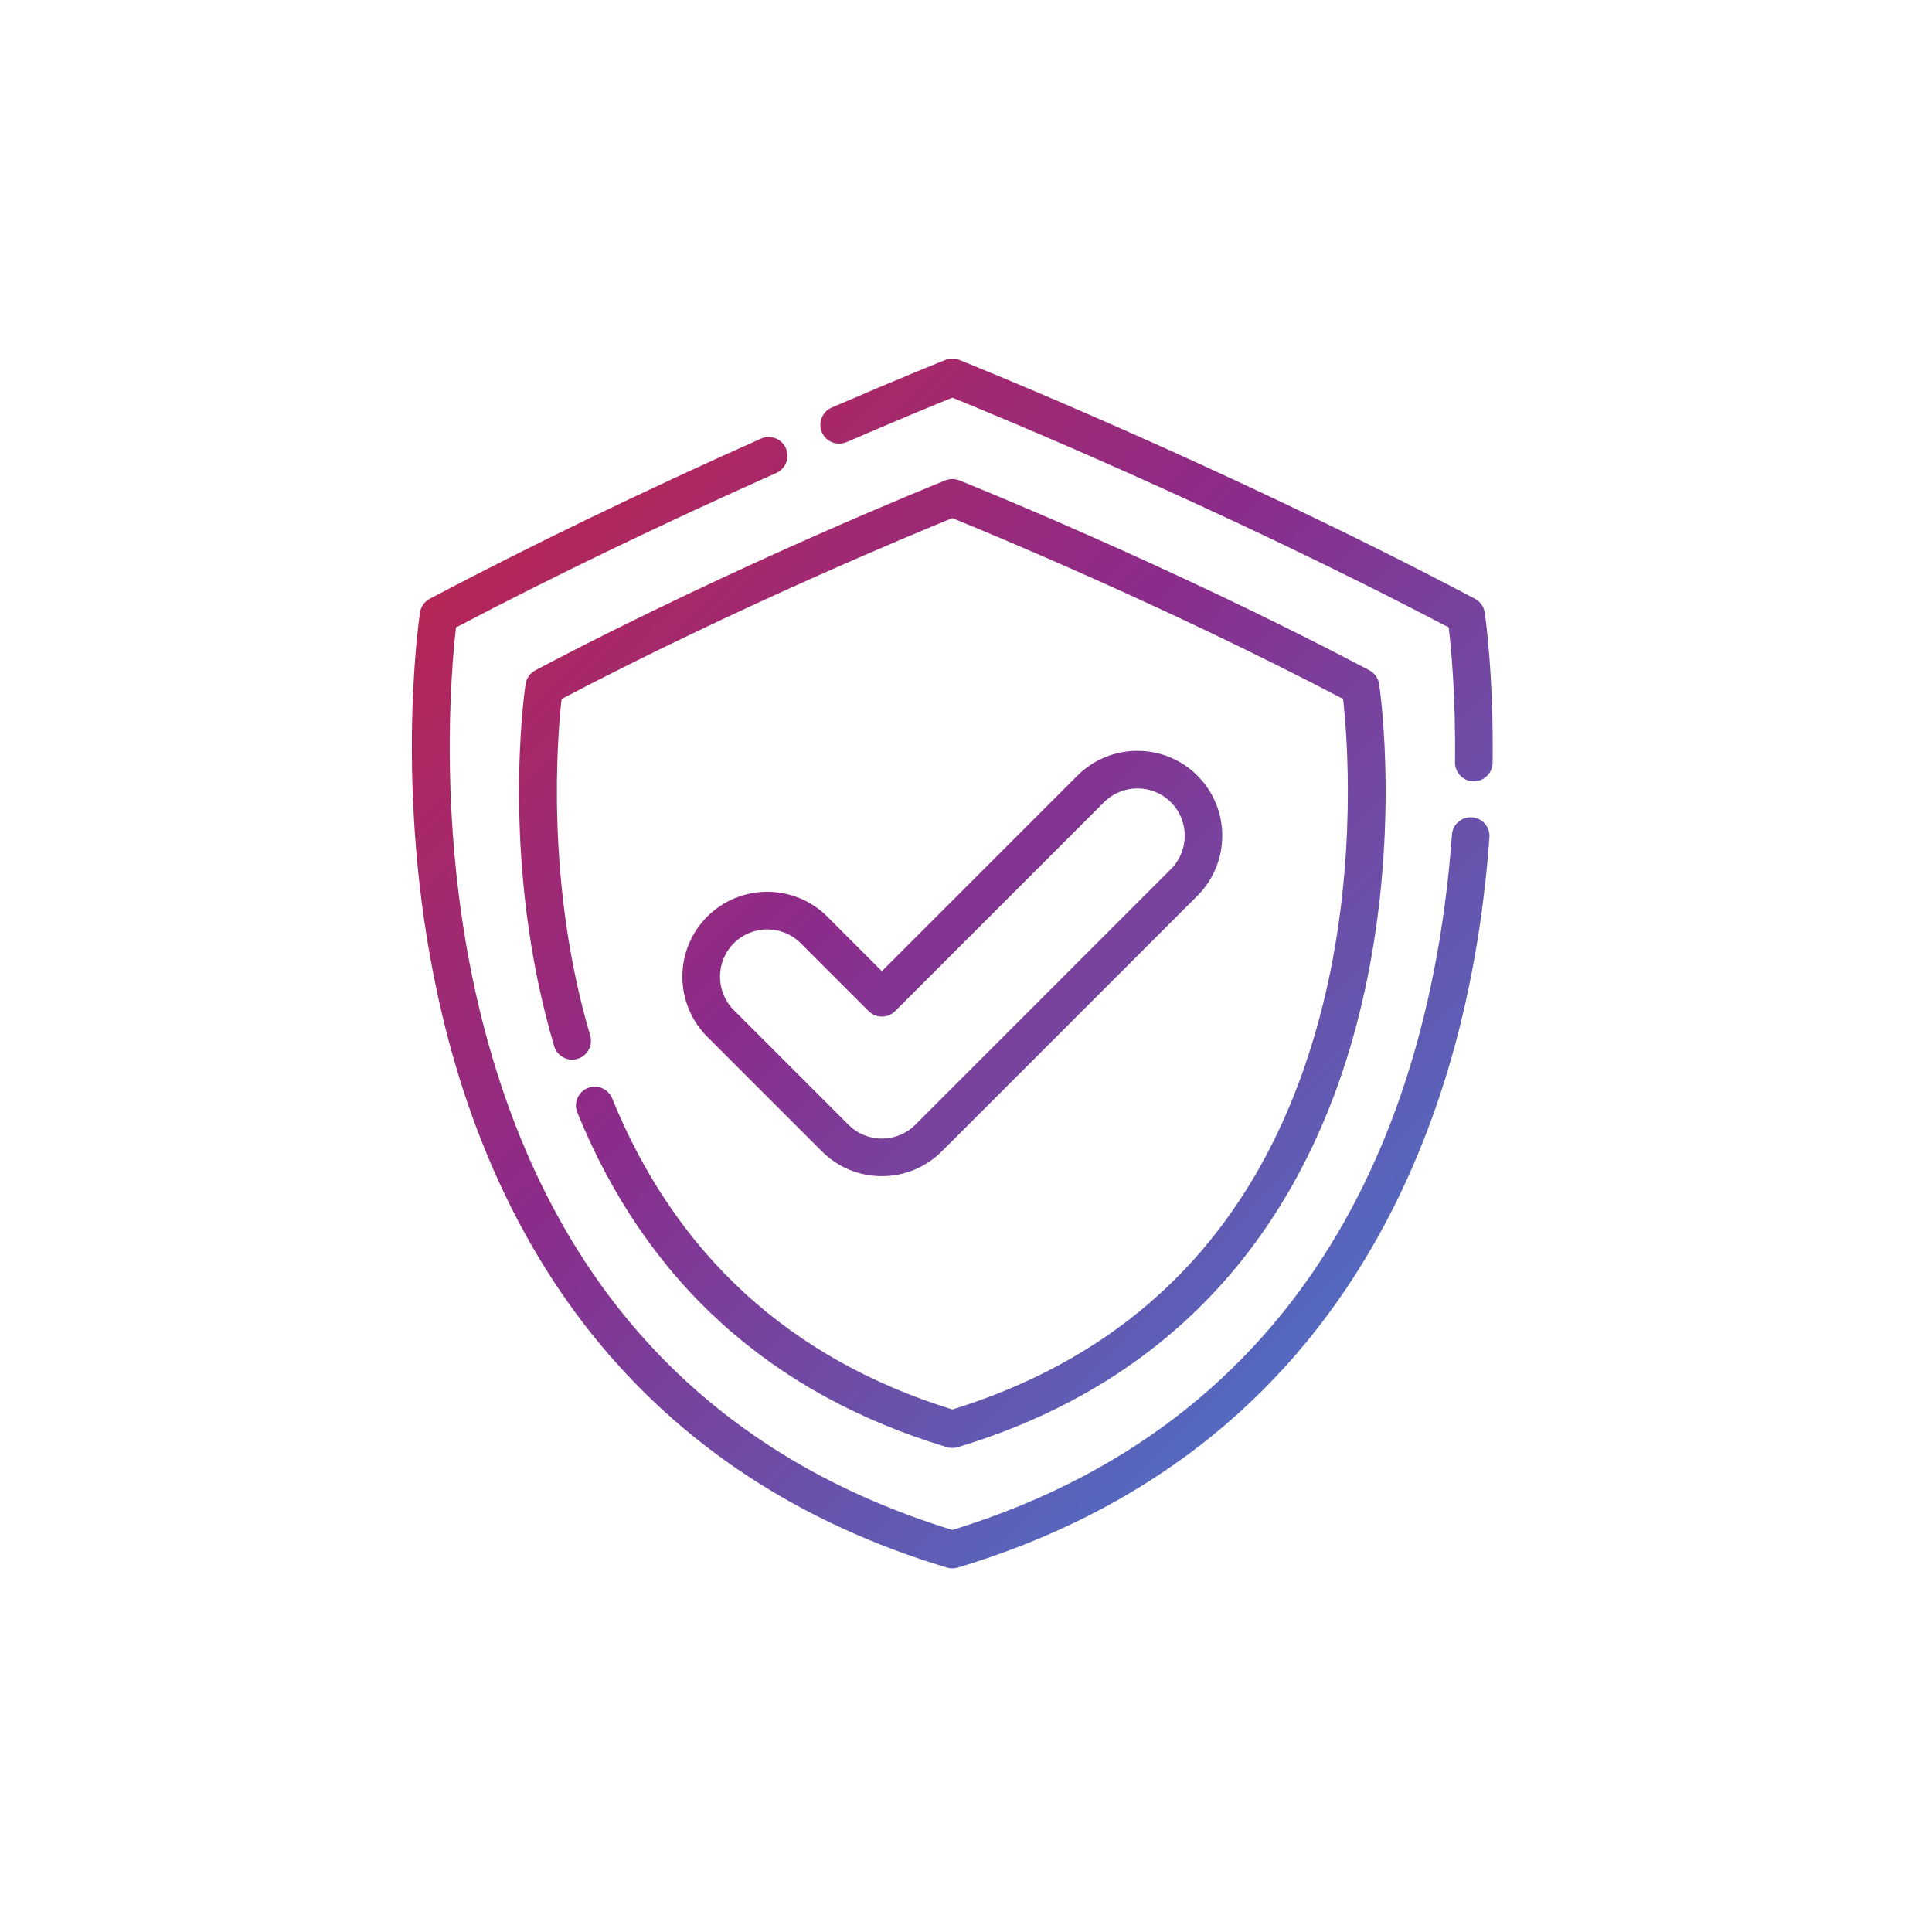 <?xml version="1.0" encoding="UTF-8"?>
<svg xmlns="http://www.w3.org/2000/svg" xmlns:xlink="http://www.w3.org/1999/xlink" id="Layer_3" data-name="Layer 3" viewBox="0 0 100 100">
  <defs>
    <style>
      .cls-1 {
        fill: url(#Spheretech_gradient-2);
      }

      .cls-1, .cls-2, .cls-3, .cls-4 {
        stroke-width: 0px;
      }

      .cls-2 {
        fill: url(#Spheretech_gradient-3);
      }

      .cls-3 {
        fill: url(#Spheretech_gradient-4);
      }

      .cls-4 {
        fill: url(#Spheretech_gradient);
      }
    </style>
    <linearGradient id="Spheretech_gradient" data-name="Spheretech gradient" x1="12.533" y1="15.231" x2="75.866" y2="77.897" gradientUnits="userSpaceOnUse">
      <stop offset="0" stop-color="#d12335"></stop>
      <stop offset=".5" stop-color="#8b2c8b"></stop>
      <stop offset="1" stop-color="#407fd2"></stop>
    </linearGradient>
    <linearGradient id="Spheretech_gradient-2" data-name="Spheretech gradient" x1="30.003" y1="-2.425" x2="93.336" y2="60.242" xlink:href="#Spheretech_gradient"></linearGradient>
    <linearGradient id="Spheretech_gradient-3" data-name="Spheretech gradient" x1="14.929" y1="12.809" x2="78.263" y2="75.475" xlink:href="#Spheretech_gradient"></linearGradient>
    <linearGradient id="Spheretech_gradient-4" data-name="Spheretech gradient" x1="14.867" y1="12.871" x2="78.201" y2="75.538" xlink:href="#Spheretech_gradient"></linearGradient>
  </defs>
  <path class="cls-4" d="M76.193,42.303c-.534-.037-1.002.364-1.041.9-.955,13.099-6.222,29.943-25.858,35.987-12.898-3.969-21.134-13.045-24.483-26.98-2.216-9.221-1.45-17.666-1.209-19.734,5.017-2.635,10.592-5.323,16.58-7.995.491-.219.711-.794.492-1.285-.219-.491-.795-.711-1.285-.492-6.205,2.769-11.973,5.556-17.143,8.286-.274.144-.462.41-.508.716-.06.402-1.447,9.969,1.167,20.899,1.543,6.454,4.171,12.022,7.811,16.55,4.562,5.674,10.718,9.706,18.298,11.983.091.028.186.041.28.041s.189-.014.28-.041c9.561-2.873,16.799-8.493,21.513-16.703,3.397-5.916,5.417-13.011,6.006-21.091.039-.536-.364-1.002-.9-1.041Z"></path>
  <path class="cls-1" d="M76.341,30.99c-13.141-6.939-26.553-12.307-26.687-12.36-.232-.092-.489-.092-.721,0-.023.009-2.321.927-5.885,2.467-.493.213-.72.786-.507,1.279.213.493.786.721,1.279.507,2.724-1.177,4.699-1.986,5.473-2.3,2.19.889,13.987,5.747,25.693,11.893.12,1.017.368,3.573.325,6.981-.007.537.423.978.961.985.004 0.0.008 0.0.013 0.0.532,0,.966-.428.973-.961.058-4.609-.389-7.649-.408-7.776-.046-.306-.234-.572-.508-.716Z"></path>
  <path class="cls-2" d="M30.418,56.318c-.498.203-.737.77-.535,1.268,3.559,8.747,9.995,14.573,19.13,17.318.091.028.186.041.28.041s.189-.014.28-.041c6.061-1.821,10.986-5.047,14.636-9.587,2.911-3.62,5.012-8.071,6.245-13.227,2.085-8.721.978-16.359.93-16.68-.046-.306-.234-.572-.508-.716-10.45-5.518-21.115-9.787-21.222-9.829-.231-.092-.489-.092-.721,0-.106.043-10.772,4.311-21.222,9.829-.274.144-.462.41-.508.716-.056.372-1.335,9.221,1.479,18.738.152.515.694.81,1.209.657.515-.152.809-.694.657-1.209-2.327-7.871-1.699-15.467-1.481-17.418,9.132-4.788,18.315-8.583,20.225-9.361,1.911.777,11.094,4.573,20.226,9.361.202,1.787.751,8.312-.958,15.459-2.631,11.001-9.113,18.172-19.267,21.318-8.395-2.602-14.319-8.018-17.608-16.102-.202-.497-.77-.737-1.268-.534Z"></path>
  <path class="cls-3" d="M61.981,40.148c-1.714-1.713-4.501-1.713-6.215,0l-10.121,10.121-2.825-2.825c-1.714-1.713-4.501-1.713-6.215 0-1.713,1.713-1.713,4.501,0,6.215l5.932,5.932c.83.83,1.933,1.287,3.107,1.287s2.277-.457,3.107-1.287l13.228-13.228c1.713-1.713,1.713-4.501,0-6.215ZM60.605,44.987l-13.228,13.229c-.462.462-1.077.717-1.731.717s-1.269-.255-1.731-.717l-5.932-5.932c-.954-.955-.954-2.508 0-3.463.477-.477,1.104-.716,1.731-.716s1.254.239,1.732.716l3.512,3.512c.38.38.996.38,1.376,0l10.809-10.809c.955-.955,2.508-.955,3.462-0.0.955.955.955,2.508,0,3.463Z"></path>
</svg>

